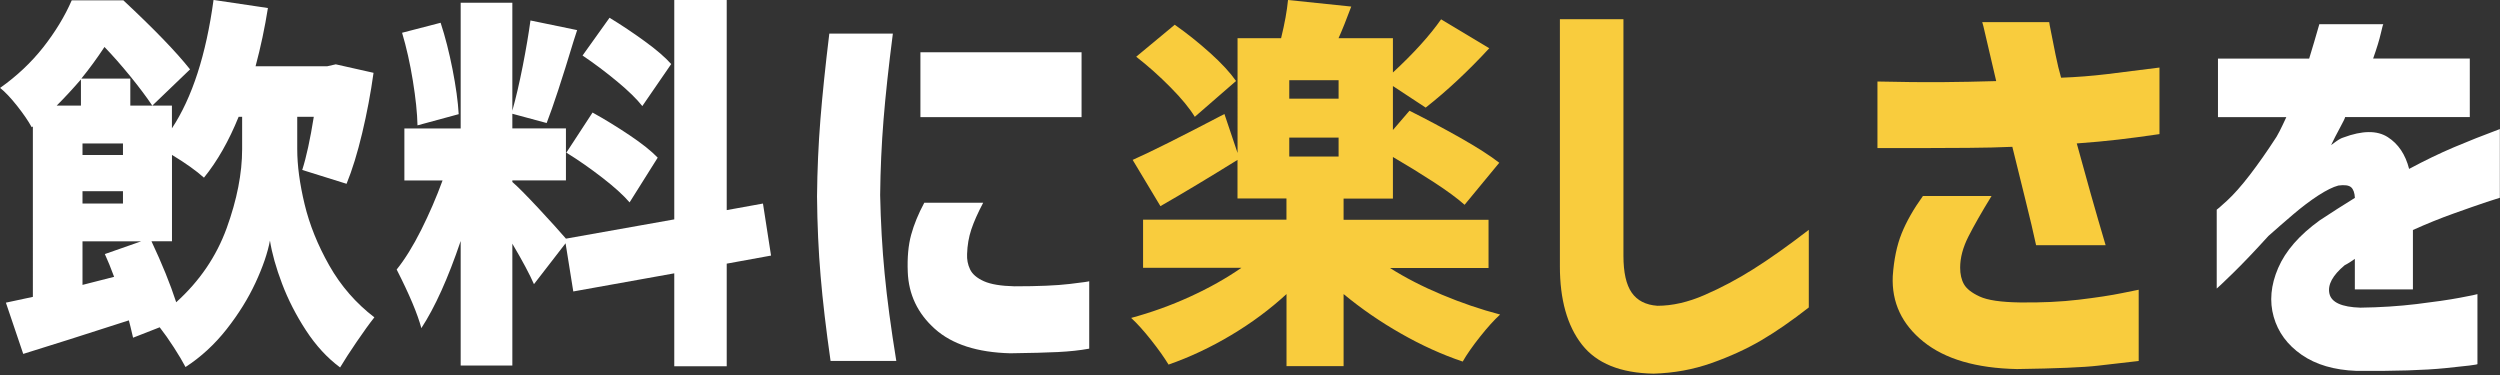 <?xml version="1.0" encoding="UTF-8"?>
<svg id="_レイヤー_1" data-name="レイヤー_1" xmlns="http://www.w3.org/2000/svg" width="480" height="72" version="1.1" viewBox="0 0 480 72">
  <rect x="0" y="0" width="480" height="72" fill="#333333" stroke="none"/>
  <!-- Generator: Adobe Illustrator 29.1.0, SVG Export Plug-In . SVG Version: 2.1.0 Build 142)  -->
  <defs>
    <style>
      .st0 {
        fill: #f9cc3d;
      }

      .st1 {
        fill: #fff;
      }
    </style>
  </defs>
  <path class="st1" d="M57.07,28.65c0,3.11.47,6.62,1.41,10.55.94,3.92,2.52,7.85,4.74,11.77s5.11,7.24,8.66,9.96c-.94,1.18-2.07,2.75-3.4,4.7-1.33,1.95-2.39,3.59-3.18,4.92-2.47-1.83-4.65-4.2-6.55-7.11-1.9-2.91-3.43-5.9-4.59-8.96-1.16-3.06-1.94-5.82-2.33-8.29-.44,2.37-1.37,5.07-2.78,8.11-1.41,3.03-3.26,6.01-5.55,8.92s-4.92,5.33-7.88,7.25c-.54-1.04-1.28-2.28-2.22-3.74-.94-1.46-1.85-2.75-2.74-3.89l-5.11,2c-.4-1.73-.67-2.84-.81-3.33-8.39,2.71-15.15,4.86-20.28,6.44l-3.33-9.84,5.18-1.11V24.28l-.22.15c-.64-1.18-1.58-2.55-2.81-4.11-1.23-1.55-2.32-2.7-3.26-3.44,3.21-2.27,5.97-4.87,8.29-7.81C10.61,6.13,12.44,3.13,13.77.07h9.92c5.87,5.48,10.14,9.89,12.8,13.25l-7.25,6.96c-1.09-1.63-2.49-3.5-4.22-5.63-1.73-2.12-3.38-4-4.96-5.63-1.43,2.17-2.91,4.19-4.44,6.07h9.4v5.18h7.99v4.37c3.9-5.92,6.56-14.14,7.99-24.65l10.44,1.55c-.59,3.75-1.38,7.48-2.37,11.18h13.77l1.63-.37,7.25,1.63c-.54,3.9-1.27,7.76-2.18,11.58-.91,3.82-1.91,7.07-3,9.73l-8.51-2.66c.79-2.47,1.53-5.87,2.22-10.21h-3.18v6.22ZM15.54,15.25c-1.58,1.83-3.13,3.5-4.66,5.03h4.66v-5.03ZM15.84,27.54v2.22h7.77v-2.22h-7.77ZM15.84,36.71v2.37h7.77v-2.37h-7.77ZM21.91,53.15c-.64-1.73-1.23-3.18-1.78-4.37l6.96-2.44h-11.25v8.36l6.07-1.55ZM29.09,46.34c2.02,4.29,3.6,8.19,4.74,11.69,4.49-4.05,7.72-8.8,9.7-14.25,1.97-5.45,2.96-10.5,2.96-15.14v-6.22h-.67c-1.88,4.64-4.1,8.54-6.66,11.69-1.48-1.33-3.53-2.79-6.14-4.37v16.58h-3.92Z"/>
  <path class="st1" d="M139.53,50.63v19.69h-10.07v-17.84l-19.39,3.48-1.48-9.25-6.07,7.85c-.79-1.82-2.17-4.42-4.15-7.77v23.39h-9.92v-23.91c-2.42,7.16-4.94,12.73-7.55,16.73-.74-2.76-2.32-6.51-4.74-11.25,1.58-1.97,3.15-4.5,4.7-7.59s2.92-6.26,4.11-9.51h-7.33v-9.99h10.81V.52h9.92v20.73c.69-2.47,1.36-5.33,2-8.59.64-3.26,1.13-6.17,1.48-8.73l8.96,1.85-.67,2.07c-2.22,7.35-3.95,12.61-5.18,15.77l-6.59-1.78v2.81h10.29v9.99h-10.29v.3c.99.84,2.65,2.52,5,5.03,2.34,2.52,4.11,4.47,5.29,5.85l20.8-3.7V0h10.07v40.34l6.96-1.26,1.55,9.99-8.51,1.55ZM80.16,24.06c-.05-2.37-.35-5.22-.89-8.55-.54-3.33-1.23-6.4-2.07-9.22l7.4-1.92c.89,2.71,1.65,5.7,2.29,8.96.64,3.26,1.04,6.12,1.18,8.59l-7.92,2.15ZM113.77,21.61c2.32,1.28,4.68,2.73,7.07,4.33,2.39,1.6,4.21,3.05,5.44,4.33l-5.4,8.59c-1.14-1.33-2.86-2.9-5.18-4.7-2.32-1.8-4.64-3.42-6.96-4.85l5.03-7.7ZM123.32,20.36c-1.04-1.33-2.64-2.9-4.81-4.7-2.17-1.8-4.39-3.47-6.66-5l5.18-7.25c2.27,1.38,4.53,2.89,6.77,4.52,2.24,1.63,3.93,3.08,5.07,4.37l-5.55,8.07Z"/>
  <path class="st1" d="M159.22,6.45h12.21c-.81,6.3-1.41,11.81-1.79,16.53-.38,4.72-.6,9.55-.65,14.49.11,5.21.39,10.23.86,15.06.46,4.83,1.21,10.42,2.24,16.77h-12.62c-.87-6.08-1.51-11.51-1.91-16.28-.41-4.78-.64-9.88-.69-15.31.05-5.1.27-10.03.65-14.78.38-4.75.95-10.24,1.71-16.49ZM177.45,38.93h11.32c-1.03,1.95-1.79,3.66-2.28,5.13-.49,1.47-.76,3.04-.81,4.72-.05,1.03.13,2.01.57,2.93.43.92,1.32,1.68,2.65,2.28,1.33.6,3.3.92,5.9.98,4.56,0,8.09-.15,10.58-.45,2.5-.3,3.75-.47,3.75-.53v12.95c-1.79.33-3.79.54-5.98.65-2.2.11-5.25.19-9.16.24-6.35-.16-11.18-1.72-14.49-4.68-3.31-2.96-5.05-6.61-5.21-10.95-.11-2.77.11-5.14.65-7.12.54-1.98,1.38-4.03,2.52-6.15ZM176.72,10.03h30.94v12.46h-30.94v-12.46Z"/>
  <path class="st0" d="M266.85,51.44c2.96,1.88,6.29,3.59,9.99,5.14,3.7,1.55,7.43,2.83,11.18,3.81-1.14,1.04-2.42,2.46-3.85,4.26-1.43,1.8-2.54,3.39-3.33,4.77-3.95-1.33-7.9-3.12-11.84-5.37-3.95-2.24-7.62-4.77-11.03-7.59v13.84h-10.96v-13.84c-3.16,2.91-6.7,5.54-10.62,7.88s-7.93,4.23-12.03,5.66c-.84-1.38-1.96-2.96-3.37-4.74-1.41-1.78-2.68-3.18-3.81-4.22,3.85-1.04,7.61-2.39,11.29-4.07,3.68-1.68,6.97-3.53,9.88-5.55h-18.88v-9.25h27.53v-4.07h-9.4v-7.4c-5.48,3.4-10.41,6.37-14.8,8.88l-5.33-8.88c3.36-1.48,9.23-4.42,17.62-8.81l2.52,7.48V7.33h8.36c.69-2.81,1.13-5.26,1.33-7.33l12.14,1.26c-.94,2.52-1.75,4.54-2.44,6.07h10.44v6.59c4-3.7,7.08-7.11,9.25-10.21l9.25,5.55c-4.05,4.39-8.12,8.19-12.21,11.4l-6.29-4.14v8.44l3.18-3.7c3.26,1.63,6.5,3.36,9.73,5.18,3.23,1.83,5.74,3.43,7.51,4.81l-6.66,8.07c-1.38-1.23-3.34-2.68-5.88-4.33-2.54-1.65-5.17-3.27-7.88-4.85v7.99h-9.47v4.07h27.83v9.25h-18.95ZM229.4,22.43c-.99-1.63-2.54-3.52-4.66-5.66-2.12-2.15-4.32-4.11-6.59-5.88l7.4-6.14c2.32,1.63,4.58,3.43,6.77,5.4,2.2,1.97,3.86,3.78,5,5.4l-7.92,6.88ZM257.01,18.95v-3.55h-9.47v3.55h9.47ZM247.54,26.42v3.63h9.47v-3.63h-9.47Z"/>
  <path class="st0" d="M299.49,3.68h12.21v45.43c0,3.2.53,5.56,1.59,7.08,1.06,1.52,2.7,2.36,4.93,2.52,2.88,0,5.9-.69,9.08-2.08,3.18-1.38,6.3-3.04,9.36-4.97,3.07-1.93,6.61-4.44,10.63-7.53v14.9c-3.26,2.55-6.3,4.65-9.12,6.31-2.82,1.65-6,3.11-9.53,4.36-3.53,1.25-7.25,1.93-11.15,2.04-6.35-.11-10.94-1.97-13.76-5.58-2.82-3.61-4.23-8.62-4.23-15.02V3.68Z"/>
  <path class="st0" d="M360.47,28.43v-12.78c4.89.11,9.01.15,12.38.12,3.36-.03,6.84-.09,10.42-.2-.81-3.42-1.45-6.15-1.91-8.18-.46-2.04-.72-3.08-.77-3.14h12.86c0,.11.12.77.37,2,.24,1.22.53,2.65.85,4.27.33,1.63.68,3.09,1.06,4.4,2.98-.11,5.93-.34,8.83-.69,2.9-.35,6.26-.77,10.06-1.26v12.78c-2.99.44-5.65.79-7.98,1.06-2.33.27-4.97.52-7.9.73,1.74,6.41,3.58,12.92,5.54,19.54h-13.35c-.49-2.28-1.15-5.12-2-8.51-.84-3.39-1.7-6.85-2.56-10.38-2.55.11-5.37.18-8.47.2-3.09.03-5.94.04-8.55.04h-8.88ZM369.19,37.63h13.19c-1.9,3.09-3.38,5.69-4.44,7.78-1.06,2.09-1.59,4.08-1.59,5.98,0,1.25.24,2.31.73,3.18.49.87,1.49,1.66,3.01,2.36,1.52.71,4.1,1.09,7.74,1.14,4.12.05,7.9-.12,11.32-.53s6.17-.83,8.26-1.26c2.09-.43,3.16-.65,3.22-.65v13.68c-2.5.27-5.1.57-7.82.9-2.72.32-7.9.54-15.55.65-7.82-.16-13.8-1.91-17.95-5.25-4.15-3.34-6.12-7.53-5.9-12.58.22-3.2.79-5.94,1.71-8.22s2.28-4.67,4.07-7.16Z"/>
  <path class="st1" d="M438.96,22.49h-13.11v-11.24h17.51c.6-1.95,1.25-4.15,1.95-6.6h12.29c-.05,0-.22.6-.49,1.79-.27,1.19-.76,2.8-1.47,4.8h18.56v11.24h-23.94c0,.16-.33.84-.98,2.04-.65,1.19-1.22,2.31-1.71,3.34.05-.05.37-.28.94-.69.57-.41,1.04-.66,1.42-.77,3.64-1.36,6.47-1.38,8.51-.08,2.04,1.3,3.4,3.34,4.11,6.11,3.04-1.63,5.9-3.01,8.59-4.15,2.69-1.14,5.63-2.31,8.83-3.5v13.19c-.05,0-.9.27-2.52.81-1.63.54-3.73,1.28-6.31,2.2-2.58.92-5.2,1.98-7.86,3.18v11.4h-11.15v-5.86c-.05.05-.31.23-.77.53-.46.3-.85.53-1.18.69-2.33,1.95-3.31,3.77-2.93,5.46.38,1.68,2.36,2.58,5.94,2.69,3.8-.05,7.4-.28,10.79-.69,3.39-.41,6.17-.81,8.35-1.22,2.17-.41,3.28-.64,3.34-.69v13.44c-.05.11-2.1.37-6.15.77-4.04.41-9.73.58-17.06.53-4.29-.16-7.8-1.19-10.54-3.09-2.74-1.9-4.53-4.33-5.37-7.29-.84-2.96-.56-6.08.85-9.36,1.41-3.28,4.07-6.34,7.98-9.16,1.14-.76,2.27-1.49,3.38-2.2,1.11-.7,2.24-1.41,3.38-2.12-.05-.98-.3-1.66-.73-2.04-.44-.38-1.25-.49-2.44-.33-1.03.27-2.32.91-3.87,1.91-1.55,1.01-3.16,2.23-4.84,3.66-1.68,1.44-3.26,2.81-4.72,4.11-2.66,2.93-4.95,5.33-6.88,7.21-1.93,1.87-2.95,2.84-3.05,2.89v-15.14c.05,0,.72-.58,2-1.75,1.27-1.17,2.73-2.81,4.36-4.93s3.34-4.56,5.13-7.33c.38-.65.77-1.41,1.18-2.28.41-.87.64-1.36.69-1.47Z"/>
</svg>